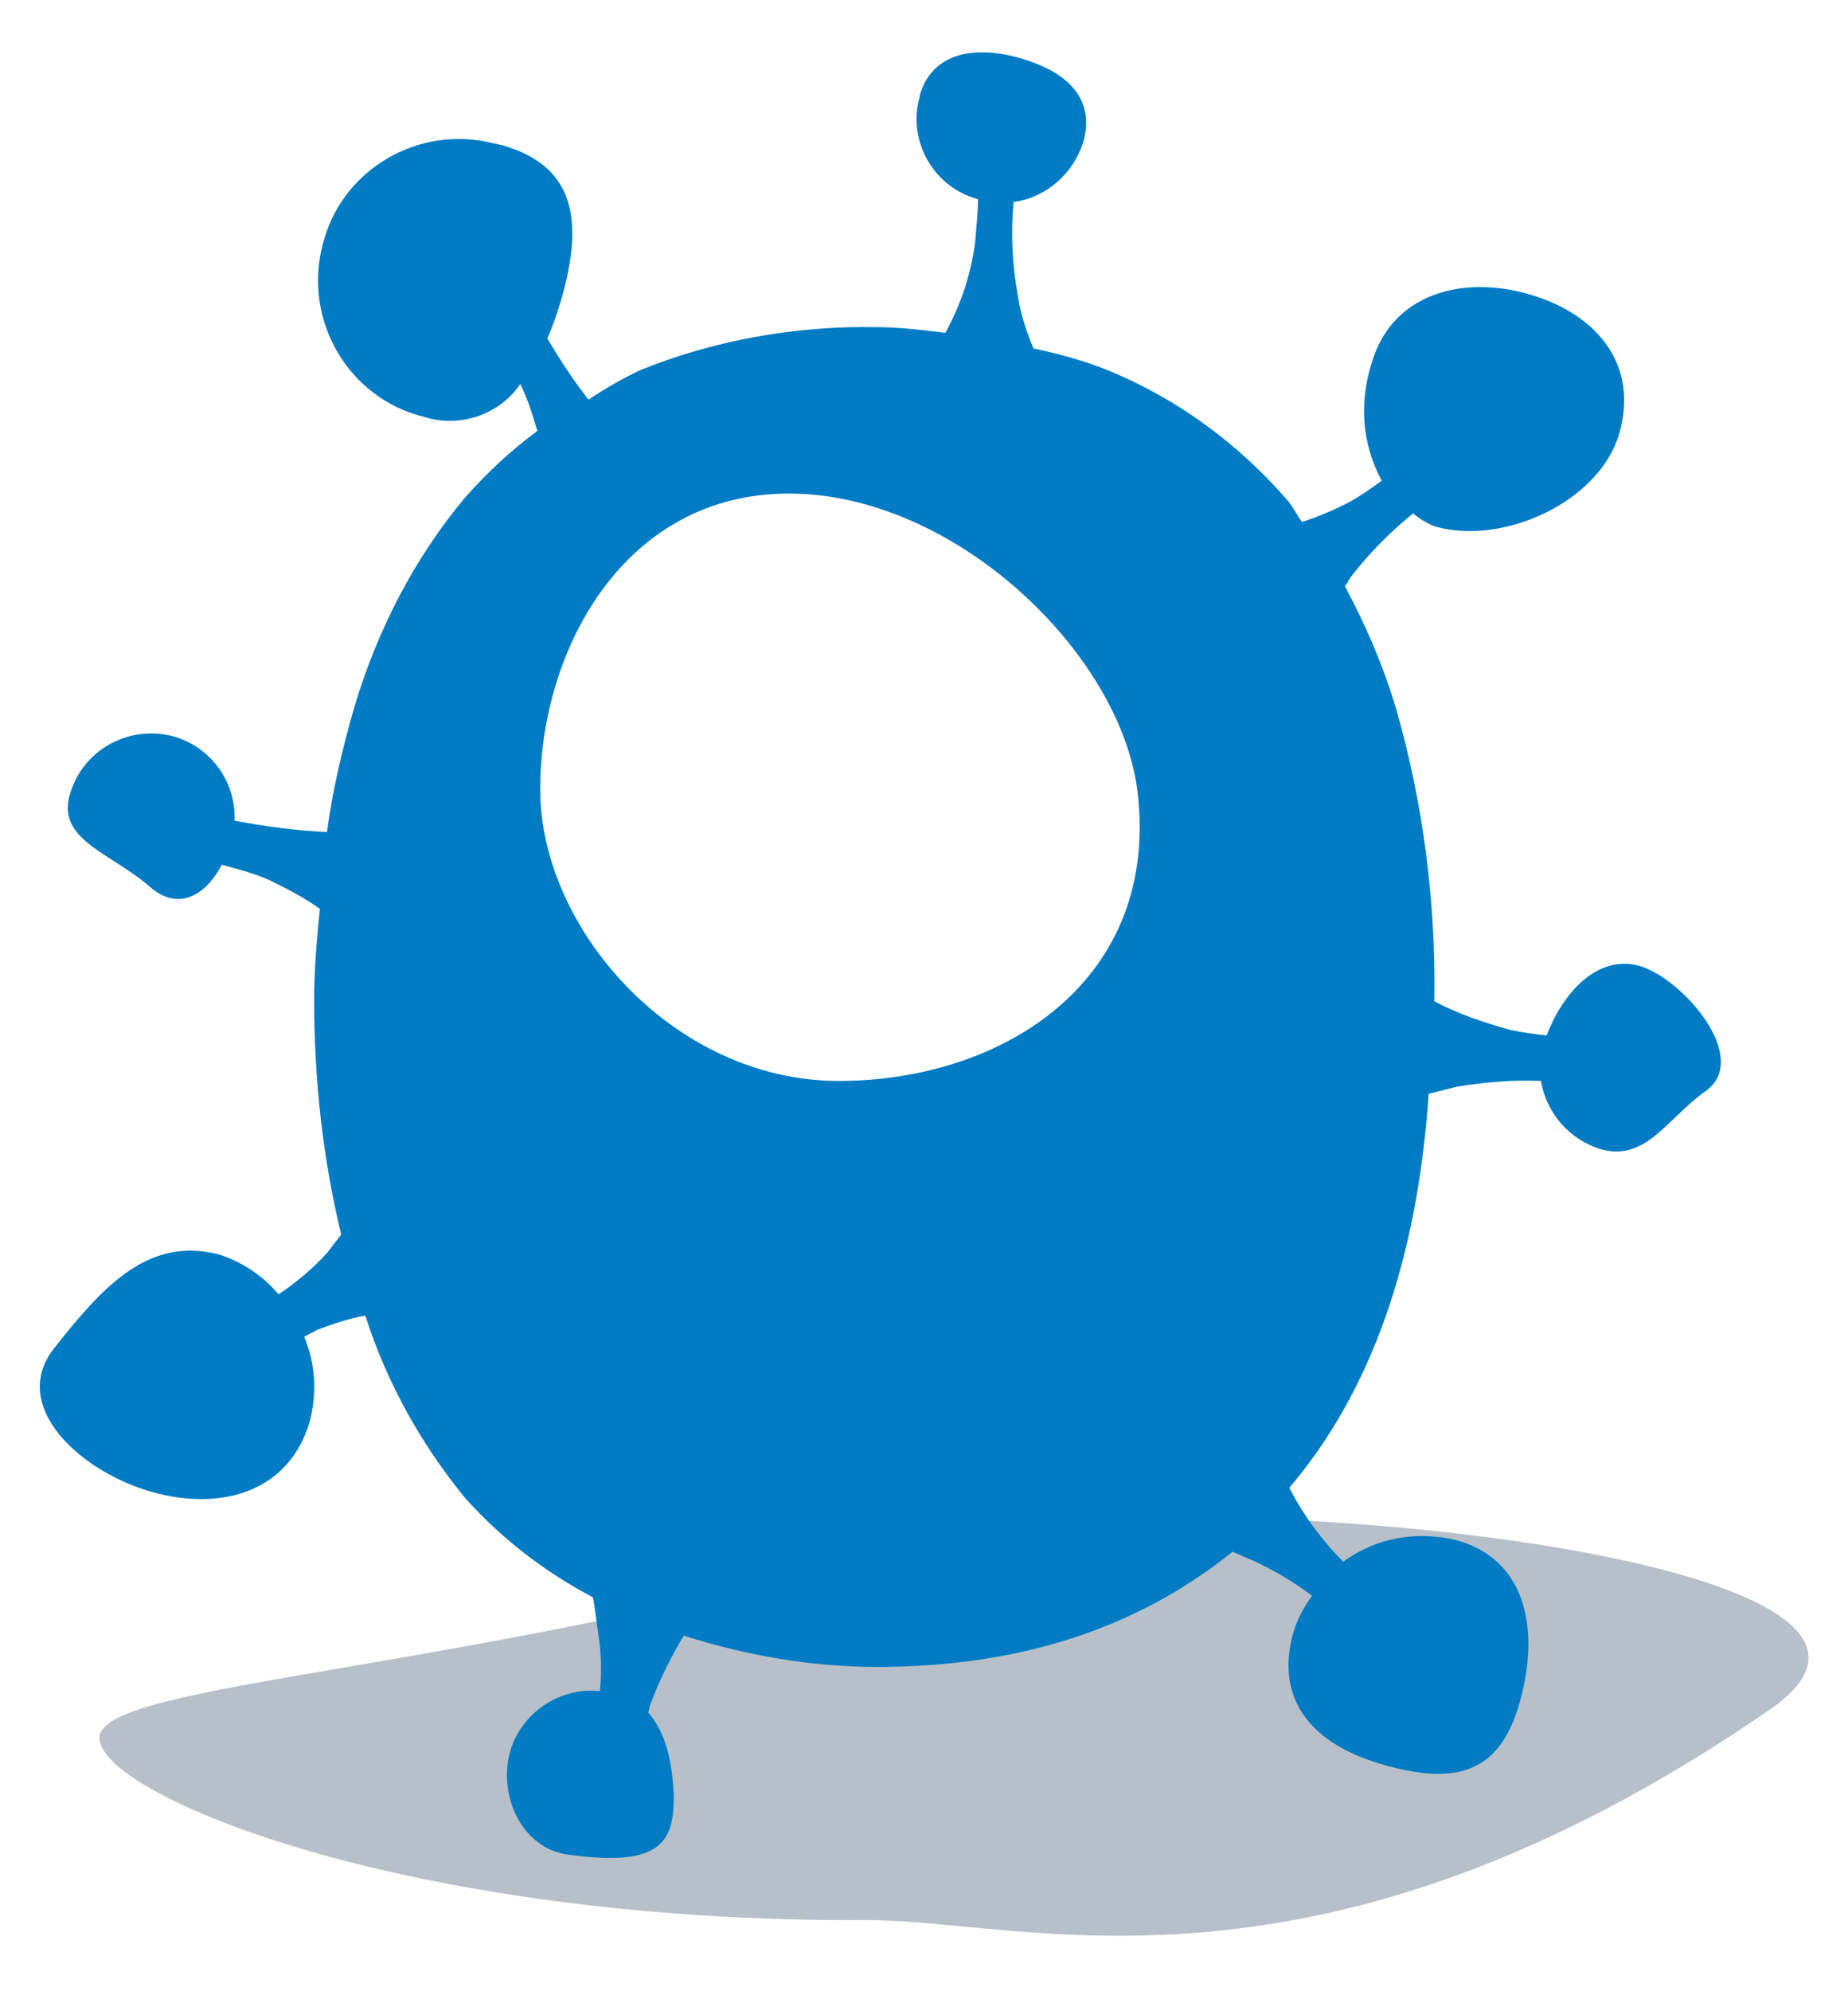 <?xml version="1.0" encoding="utf-8"?>
<!-- Generator: Adobe Illustrator 24.3.0, SVG Export Plug-In . SVG Version: 6.00 Build 0)  -->
<!DOCTYPE svg PUBLIC "-//W3C//DTD SVG 1.1//EN" "http://www.w3.org/Graphics/SVG/1.1/DTD/svg11.dtd">
<svg version="1.1" id="Capa_1" xmlns:x="http://ns.adobe.com/Extensibility/1.0/" xmlns:i="http://ns.adobe.com/AdobeIllustrator/10.0/" xmlns:graph="http://ns.adobe.com/Graphs/1.0/"
	 xmlns="http://www.w3.org/2000/svg" xmlns:xlink="http://www.w3.org/1999/xlink" x="0px" y="0px" viewBox="0 0 130 140"
	 style="enable-background:new 0 0 130 140;" xml:space="preserve">
<style type="text/css">
	.st0{opacity:0.3;fill:#0F2E47;enable-background:new    ;}
	.st1{fill-rule:evenodd;clip-rule:evenodd;fill:#007BC4;}
</style>
<g id="Capa_2_22_">
	<g id="Capa_1-2_21_">
		<g id="_07.04.Inicio_sin_datos_1_">
			<path class="st0" d="M124.5,120.2c16.1-11.1-43.8-16.5-59.4-11.9C33,117.7,7,118.2,7,122.2s21.6,13,54.1,12.8
				C72.3,135,92.7,142.1,124.5,120.2z"/>
			<path class="st1" d="M3.8,94.8c-3.2,4.1,1.9,8.7,6.9,10.1s9.7-0.1,11.1-5c0.5-2,0.4-4-0.4-5.9c0.3-0.2,0.6-0.3,0.9-0.5
				c1.1-0.4,2.2-0.8,3.4-1c1.5,4.7,3.9,9,7,12.8c2.6,2.9,5.6,5.2,9,7c0.1,0.3,0.2,1.3,0.5,3.4c0.1,1.1,0.1,2.2,0,3.2
				c-2.8-0.3-5.5,1.5-6.3,4.2c-0.9,3.1,0.8,6.9,4.1,7.3c6.5,0.9,7.4-0.9,7.4-4.1c-0.1-2.3-0.5-4.4-1.8-5.9c0.1-0.3,0.1-0.5,0.2-0.7
				c0.6-1.6,1.4-3.2,2.3-4.7c4.4,1.4,9,2.2,13.6,2.2c10,0,18.3-2.7,25-8.1l1.4,0.6c1.5,0.7,2.9,1.5,4.2,2.5c-0.6,0.8-1,1.6-1.3,2.5
				c-1.4,4.9,1.4,8,6.4,9.4s8.1,0.6,9.5-4.4c1.4-4.9,0.6-10-4.4-11.4c-2.8-0.7-5.7-0.2-8,1.5c-0.4-0.4-0.8-0.8-1.2-1.3
				c-1-1.2-1.9-2.5-2.6-3.9c5.7-6.7,9-15.9,9.8-27.7l2-0.5c1.9-0.3,3.9-0.5,5.9-0.4c0.4,2.3,2,4.1,4.2,4.8c3.2,0.9,4.7-2.2,7.4-4.1
				c3.2-2.3-1.6-7.9-4.7-8.8c-3-0.8-5.4,2-6.5,4.9c-0.9-0.1-1.7-0.2-2.6-0.4c-1.8-0.5-3.6-1.1-5.3-2c0-0.1,0-0.1,0-0.2
				c0.1-6.9-0.8-13.8-2.7-20.4c-0.9-3-2.1-5.8-3.6-8.6c0.2-0.2,0.2-0.3,0.4-0.6c1.3-1.7,2.8-3.2,4.4-4.5c0.5,0.4,1,0.7,1.5,0.9
				c4.8,1.4,11.6-1.7,13-6.5s-1.5-8.4-6.3-9.8s-9.7,0-11.1,4.8c-0.9,2.8-0.7,5.7,0.7,8.3c-0.7,0.5-1.4,1-2.1,1.4
				c-1.1,0.6-2.3,1.1-3.5,1.5c-0.4-0.5-0.7-1.2-1.1-1.6c-3.4-3.9-7.6-7-12.4-9c-1.7-0.7-3.5-1.2-5.4-1.6c-0.5-1.2-0.9-2.4-1.1-3.7
				c-0.4-2.2-0.5-4.4-0.3-6.6c2.3-0.3,4.2-2,4.9-4.2c0.9-3.2-1.3-5-4.4-5.9s-6.2-0.5-7.1,2.6v0.1c-0.9,3.1,1,6.4,4.1,7.2
				c0,0.8-0.1,1.8-0.2,3c-0.3,2.3-1,4.4-2.1,6.4c-1.6-0.2-3.3-0.4-4.9-0.4c-5.6-0.1-11.3,0.9-16.5,3c-1.3,0.6-2.5,1.3-3.7,2.1
				c-1.1-1.4-2-2.8-2.9-4.3c0.4-0.9,0.7-1.8,1-2.8c1.5-5.3,1.1-9.3-4.2-10.8c-0.2,0-0.3-0.1-0.5-0.1c-5.3-1.4-10.8,1.8-12.1,7.1
				c-1.4,5.3,1.8,10.8,7.1,12.1c2.5,0.8,5.3-0.1,6.8-2.3c0.2,0.4,0.4,0.9,0.6,1.4c0.2,0.6,0.4,1.2,0.6,1.9c-1.9,1.4-3.6,3-5.1,4.7
				c-3.6,4.3-6.2,9.4-7.8,14.8c-0.8,2.8-1.5,5.7-1.9,8.7c-2.2-0.1-4.4-0.4-6.5-0.8c0.1-2.7-1.6-5.1-4.2-5.9
				c-3.2-0.9-6.5,0.9-7.4,4.1c-0.9,3.2,3,4.1,5.7,6.5c2,1.7,3.9,0.5,5-1.6c1.1,0.3,2.3,0.6,3.4,1.1c1.2,0.6,2.4,1.2,3.5,2
				c-0.2,2.1-0.4,4.1-0.4,6.4c0,5.6,0.6,11.1,1.9,16.5l-1,1.3c-1,1.1-2.2,2.1-3.4,2.9c-1.1-1.3-2.6-2.3-4.2-2.8
				C10.4,86.9,7.2,90.5,3.8,94.8 M59,76c-11.6,0-21-10.7-21-20.5s5.9-20.8,17.5-20.8S78.7,45.8,80,55.5C81.7,68.9,70.6,76,59,76"/>
		</g>
	</g>
</g>
</svg>
